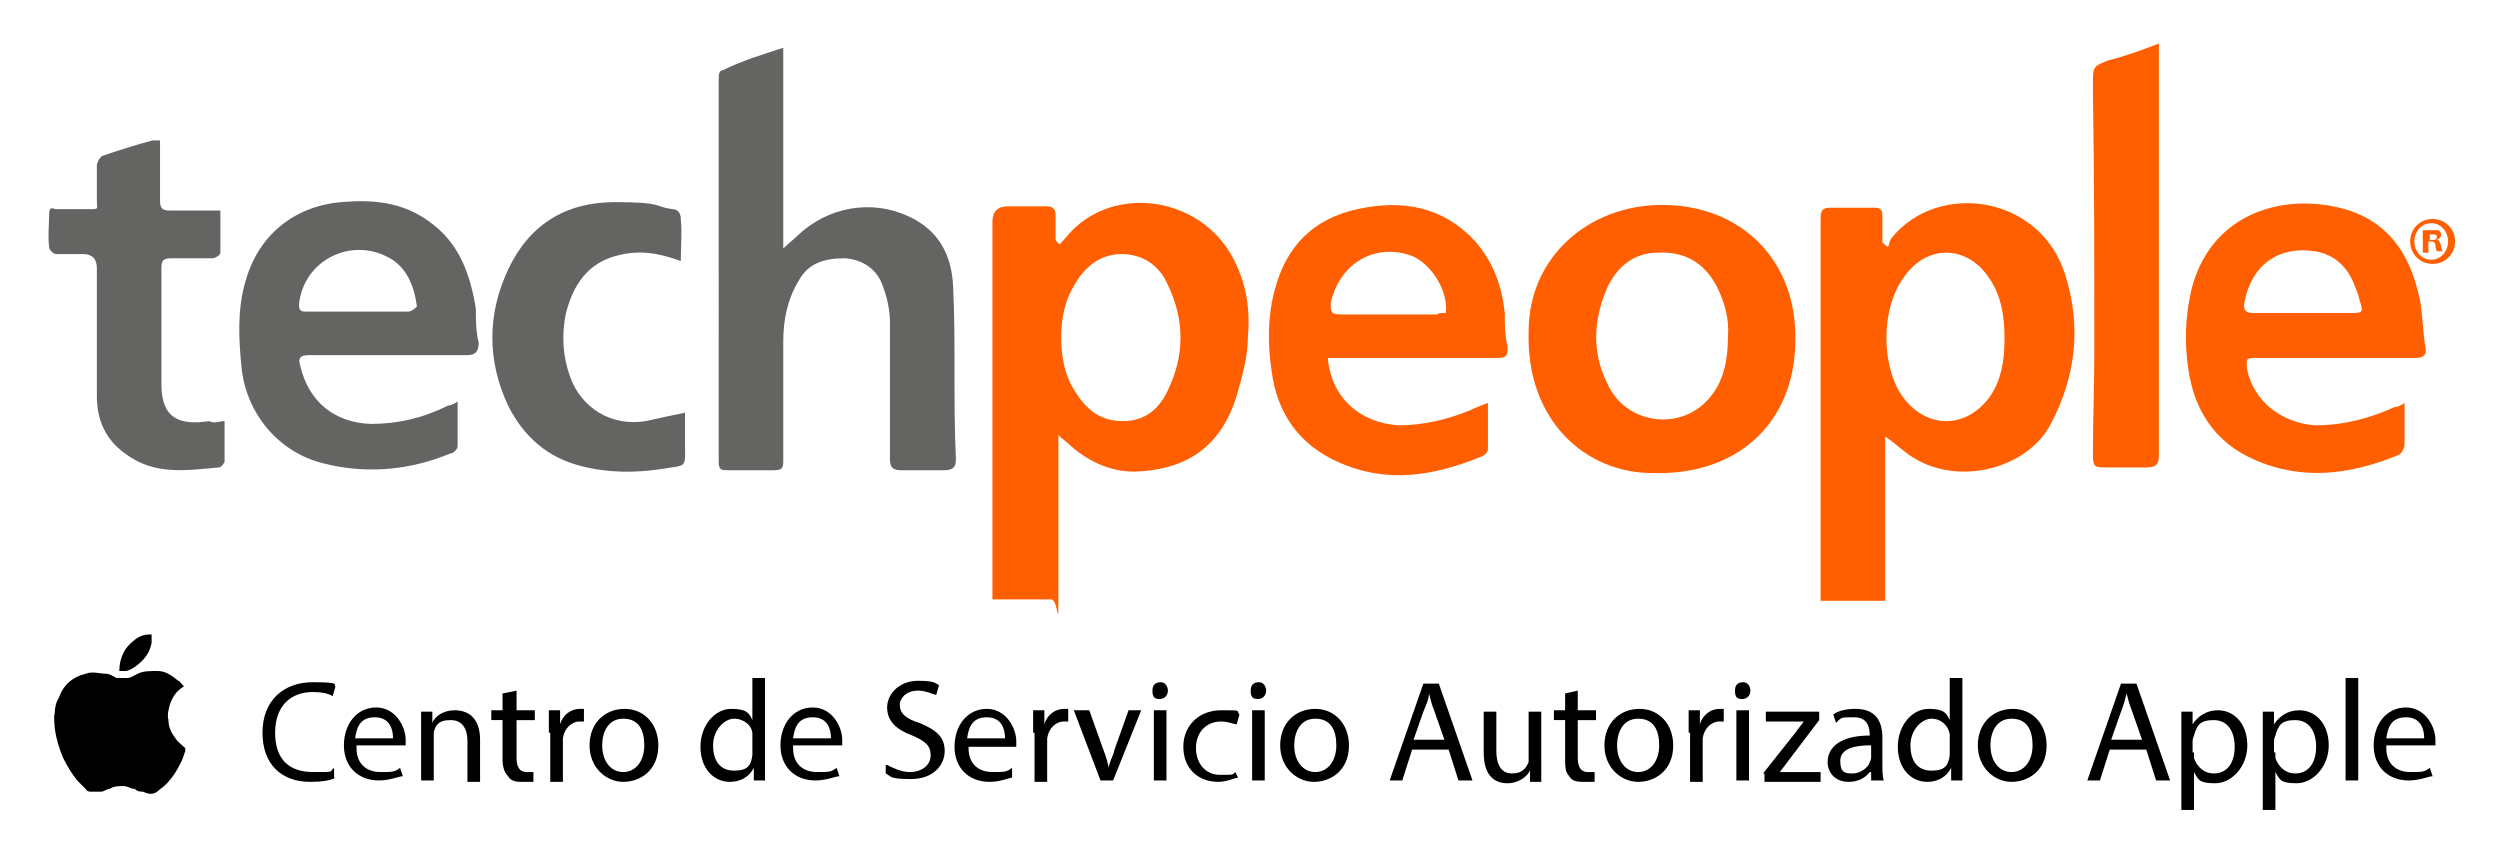 <?xml version="1.0" encoding="UTF-8"?>
<svg id="Layer_1" data-name="Layer 1" xmlns="http://www.w3.org/2000/svg" version="1.1" viewBox="0 0 178.1 60.3">
  <defs>
    <style>
      .cls-1 {
        fill: #ff5f00;
      }

      .cls-1, .cls-2, .cls-3 {
        stroke-width: 0px;
      }

      .cls-2 {
        fill: #000;
      }

      .cls-3 {
        fill: #646563;
      }
    </style>
  </defs>
  <g>
    <g id="cfH0LH.tif">
      <g>
        <path class="cls-1" d="M75.5,17.4c.3-.3.6-.7.9-1,3.1-3.1,8.6-2.4,11.1,1.4,1.2,1.9,1.6,4,1.4,6.2,0,1.4-.4,2.8-.8,4.2-1.2,3.9-3.9,5.3-7.3,5.4-1.8,0-3.4-.8-4.7-2-.2-.2-.4-.3-.7-.6v1.2c0,3.3,0,6.6,0,9.9s0,.6-.5.6h-4.2c0-.2,0-.4,0-.6V15.8q0-1.1,1.1-1.1h2.8c.4,0,.6.2.6.6v1.8c.2.3.3.3.3.3ZM75.6,24c0,1.3.2,2.7,1,3.9.8,1.3,1.8,2.1,3.4,2.1s2.6-.9,3.2-2.2c1.2-2.5,1.2-5,0-7.5-.6-1.4-1.8-2.2-3.3-2.2s-2.6.9-3.3,2.1c-.7,1.1-1,2.4-1,3.8Z"/>
        <path class="cls-1" d="M134.3,31.1v11.7h-4.6V15.6c0-.6.1-.8.7-.8h3.2c.4,0,.5.2.5.6v1.9c.1,0,.2.2.4.3.1-.2.1-.5.3-.7,3.3-4,10.5-3,12.3,2.6,1.2,3.7.8,7.3-1,10.7-1.7,3.3-7.1,4.7-10.5,1.9-.4-.3-.7-.6-1.3-1ZM142.8,24.1c0-1.5-.2-3-1.1-4.3-1.6-2.4-4.5-2.4-6.1,0-1.6,2.2-1.6,6.2-.1,8.4,1.7,2.4,4.6,2.4,6.3,0,.8-1.2,1-2.6,1-4Z"/>
        <path class="cls-3" d="M55.8,3.4v14.3c.4-.4.7-.6,1-.9,2.2-2.1,5.3-2.6,7.9-1.4,2.2,1,3.1,2.8,3.2,5,.2,4.1,0,8.2.2,12.3,0,.6-.2.8-.9.8h-3c-.6,0-.8-.2-.8-.8v-9.7c0-.9-.2-1.8-.5-2.6-.4-1.2-1.4-1.9-2.7-2-1.4,0-2.6.3-3.3,1.6-.8,1.3-1.1,2.8-1.1,4.3v8.4c0,.6,0,.8-.7.8h-3.2c-.5,0-.7,0-.7-.6V5.7c0-.3,0-.7.3-.7,1.4-.7,2.8-1.1,4.3-1.6Z"/>
        <path class="cls-1" d="M127.9,24.2c0,5.9-4.1,9.7-10.2,9.5-4.7,0-9-3.7-8.8-10.1,0-5.3,4.3-9,9.5-9,5.7,0,9.6,4,9.5,9.6ZM123.1,24c.1-1.2-.2-2.4-.8-3.6-.9-1.7-2.3-2.5-4.2-2.4-1.7,0-2.9,1-3.6,2.5-1,2.3-1.1,4.6,0,6.8,1.3,3,5.4,3.5,7.4.9.9-1.1,1.2-2.6,1.2-4.2Z"/>
        <path class="cls-1" d="M171.3,28.6v3.1c0,.2-.2.6-.4.7-3.4,1.4-6.9,1.9-10.4.3-2.7-1.2-4.2-3.5-4.6-6.4-.3-1.9-.2-3.8.2-5.6,1.3-5.3,6.1-6.8,10.1-6,3.7.7,5.5,3.2,6.2,6.7.2,1.1.2,2.3.4,3.4.1.5-.2.7-.7.7-3.8,0-7.6,0-11.3,0-.8,0-.8,0-.7.9.5,2.2,2.4,3.7,4.8,3.9,2.1,0,3.9-.5,5.7-1.3,0,0,.3,0,.7-.3ZM164.1,22.3h3.3c.9,0,1,0,.7-.9-.1-.5-.3-.9-.5-1.4-.5-1.1-1.4-1.9-2.7-2.1-2.6-.4-4.5,1-5,3.6-.1.5,0,.8.6.8h3.6Z"/>
        <path class="cls-1" d="M94.6,25.6c.3,2.8,2.3,4.5,5,4.7,1.8,0,3.5-.4,5.2-1.1.4-.2.7-.3,1.2-.5v3.3c0,.2-.2.4-.4.5-3.4,1.4-6.8,2-10.3.4-2.7-1.2-4.3-3.4-4.7-6.4-.3-2-.3-3.9.2-5.8.8-3.1,2.7-5.1,5.9-5.8,3.2-.7,6.1-.2,8.4,2.3,1.3,1.5,1.9,3.2,2.1,5.1,0,.8,0,1.6.2,2.4,0,.6,0,.8-.8.8h-11c-.3,0-.6,0-1,0ZM103,22.3c.2-1.6-1.1-3.6-2.5-4.1-2.6-.9-5.1.6-5.7,3.4,0,.6,0,.8.7.8h6.9c0-.1.3-.1.6-.1Z"/>
        <path class="cls-3" d="M32.6,28.6v3.2c0,.2-.3.5-.5.5-2.9,1.2-6,1.5-9.1.7-3.2-.8-5.5-3.6-5.8-6.9-.2-2-.3-4.1.3-6.1.9-3.2,3.4-5.3,6.8-5.6,2.3-.2,4.4,0,6.3,1.4,2.1,1.5,2.9,3.7,3.3,6.2,0,.8,0,1.6.2,2.4,0,.6-.2.9-.8.9h-11.3c-.6,0-.8.2-.6.8.6,2.5,2.4,4,5,4.1,1.9,0,3.7-.4,5.5-1.3,0,0,.3,0,.7-.3ZM25.4,22.2h3.7c.2,0,.6-.3.6-.4-.2-1.4-.7-2.8-2.1-3.5-2.7-1.4-6,.3-6.3,3.4,0,.5.2.5.6.5h3.5Z"/>
        <path class="cls-3" d="M16,29.7v3.2c0,0-.2.4-.4.4-2.3.2-4.6.6-6.7-1-1.4-1-2-2.4-2-4.1v-9.1q0-1-1-1c-.6,0-1.3,0-1.9,0-.2,0-.5-.3-.5-.5-.1-.8,0-1.6,0-2.3s.3-.4.5-.4c.8,0,1.5,0,2.3,0s.6,0,.6-.6v-2.5c0-.2.2-.6.4-.7,1.2-.4,2.4-.8,3.6-1.1.1,0,.2,0,.5,0v4.2c0,.6.1.8.7.8h3.6v3c0,.2-.4.4-.6.4h-2.9c-.6,0-.7.2-.7.7v8.3c0,2.5,1.4,2.9,3.4,2.6.4.2.7,0,1.1,0Z"/>
        <path class="cls-1" d="M153.8,3.1v29.3c0,.7-.2.9-.9.9-.9,0-1.9,0-2.8,0s-1,0-1-1c0-2.5.1-4.9.1-7.4,0-6.1,0-12.3-.1-18.4v-.7c0-1.1.1-1.1,1.1-1.5,1.2-.3,2.3-.7,3.6-1.2Z"/>
        <path class="cls-3" d="M48.5,18.6c-1.6-.6-3-.8-4.5-.4-2.1.5-3.2,2.1-3.7,4.2-.3,1.5-.2,3,.3,4.4.8,2.3,3,3.6,5.4,3.2.9-.2,1.8-.4,2.8-.6,0,.2,0,.4,0,.6v1.5c0,1.9.2,1.6-1.6,1.9-1.9.3-3.9.3-5.8-.2-2.4-.6-4.1-2.1-5.2-4.3-1.5-3.2-1.5-6.5,0-9.7s4.1-4.8,7.6-4.8,2.7.3,4.1.5c.4,0,.6.3.6.7.1,1,0,1.9,0,3Z"/>
      </g>
    </g>
    <path class="cls-1" d="M174.9,17.2c0,.9-.7,1.6-1.6,1.6s-1.6-.7-1.6-1.6.7-1.6,1.6-1.6c.9,0,1.6.7,1.6,1.6ZM172,17.2c0,.7.5,1.3,1.2,1.3s1.2-.6,1.2-1.3-.5-1.3-1.2-1.3-1.2.6-1.2,1.3ZM173,18h-.4v-1.6h.6c.3,0,.4,0,.5,0s.2.2.2.3c0,.2-.1.3-.3.4h0c.2,0,.2.2.3.4,0,.2.1.3.1.4h-.4c0,0-.1-.2-.1-.4s-.1-.3-.3-.3h-.2v.7h0ZM173,17.1h.2c.2,0,.4,0,.4-.2s-.1-.2-.3-.2h-.2v.4h0Z"/>
  </g>
  <g>
    <path class="cls-2" d="M23.9,55.4c-.3.2-1,.3-1.8.3-2,0-3.4-1.2-3.4-3.5s1.5-3.6,3.6-3.6,1.4.2,1.6.3l-.2.7c-.3-.2-.8-.3-1.4-.3-1.6,0-2.7,1-2.7,2.9s1,2.8,2.7,2.8,1.1,0,1.5-.3v.7Z"/>
    <path class="cls-2" d="M25.4,53.3c0,1.2.8,1.7,1.7,1.7s1,0,1.4-.3l.2.6c-.3,0-.9.3-1.7.3-1.5,0-2.5-1-2.5-2.5s.9-2.7,2.3-2.7,2.1,1.4,2.1,2.3v.4h-3.5v.2ZM28,52.6c0-.6-.2-1.5-1.3-1.5s-1.3.8-1.4,1.5h2.7Z"/>
    <path class="cls-2" d="M30,52v-1.3h.8v.8h0c.2-.5.8-.9,1.6-.9s1.8.4,1.8,2.1v3h-.9v-2.9c0-.8-.3-1.5-1.2-1.5s-1.1.4-1.2.9c0,0,0,.3,0,.4v3h-.9s0-3.6,0-3.6Z"/>
    <path class="cls-2" d="M36.8,49.2v1.4h1.3v.7h-1.3v2.7c0,.6.2,1,.7,1s.4,0,.5,0v.7c-.2,0-.5,0-.8,0s-.8,0-1-.4c-.3-.3-.4-.7-.4-1.3v-2.7h-.8v-.7h.8v-1.2l1-.2Z"/>
    <path class="cls-2" d="M39.1,52.2v-1.6h.8v1h0c.2-.7.8-1.1,1.4-1.1h.3v.9h-.3c-.6,0-1.1.5-1.2,1.2v3.1h-.9v-3.5h0Z"/>
    <path class="cls-2" d="M46.9,53.1c0,1.8-1.3,2.6-2.5,2.6s-2.4-1-2.4-2.6,1.1-2.6,2.5-2.6,2.4,1.1,2.4,2.6ZM42.9,53.1c0,1.1.6,1.9,1.5,1.9s1.5-.8,1.5-1.9-.4-1.9-1.5-1.9-1.5,1-1.5,1.9Z"/>
    <path class="cls-2" d="M54.5,48.3v7.3h-.8v-.9h0c-.3.6-.9,1-1.7,1-1.2,0-2.1-1-2.1-2.5s1-2.7,2.2-2.7,1.3.4,1.5.8h0v-3s.9,0,.9,0ZM53.6,52.7v-.4c0-.6-.6-1.1-1.3-1.1s-1.5.8-1.5,1.9.5,1.8,1.5,1.8,1.2-.4,1.3-1.1v-1.1Z"/>
    <path class="cls-2" d="M56.5,53.3c0,1.2.8,1.7,1.7,1.7s1,0,1.4-.3l.2.6c-.3,0-.9.3-1.7.3-1.5,0-2.5-1-2.5-2.5s.9-2.7,2.3-2.7,2.1,1.4,2.1,2.3v.4h-3.5v.2ZM59.2,52.6c0-.6-.2-1.5-1.3-1.5s-1.3.8-1.4,1.5h2.7Z"/>
    <path class="cls-2" d="M63.2,54.5c.4.2,1,.5,1.6.5.9,0,1.5-.5,1.5-1.2s-.4-1-1.3-1.4c-1.1-.4-1.8-1-1.8-2s.9-1.9,2.2-1.9,1.2.2,1.5.3l-.2.7c-.2,0-.7-.3-1.3-.3-.9,0-1.3.6-1.3,1,0,.6.4,1,1.4,1.3,1.2.5,1.8,1,1.8,2s-.8,2-2.4,2-1.4-.2-1.8-.4v-.6Z"/>
    <path class="cls-2" d="M69,53.3c0,1.2.8,1.7,1.7,1.7s1,0,1.4-.3v.7c-.2,0-.8.3-1.6.3-1.5,0-2.5-1-2.5-2.5s.9-2.7,2.3-2.7,2.1,1.4,2.1,2.3v.4h-3.4ZM71.6,52.6c0-.6-.2-1.5-1.3-1.5s-1.3.8-1.4,1.5h2.7Z"/>
    <path class="cls-2" d="M73.6,52.2v-1.6h.8v1h0c.2-.7.8-1.1,1.4-1.1h.3v.9h-.3c-.6,0-1.1.5-1.2,1.2v3.1h-.9v-3.5h-.1Z"/>
    <path class="cls-2" d="M77.6,50.6l1,2.8c.2.5.3.9.4,1.3h0c0-.4.3-.8.4-1.3l1-2.8h.9l-2,5h-.9l-1.9-5h1.1Z"/>
    <path class="cls-2" d="M83.2,49.2c0,.3-.2.6-.6.6s-.5-.2-.5-.6.2-.6.6-.6c.3,0,.5.3.5.6ZM82.2,55.6v-5h.9v5h-.9Z"/>
    <path class="cls-2" d="M88.2,55.4c-.2,0-.8.3-1.4.3-1.5,0-2.5-1-2.5-2.5s1.1-2.6,2.7-2.6,1,0,1.3.3l-.2.7c-.2,0-.6-.2-1.1-.2-1.1,0-1.8.8-1.8,1.9s.7,1.9,1.7,1.9.9,0,1.1-.2l.2.4Z"/>
    <path class="cls-2" d="M90.2,49.2c0,.3-.2.6-.6.6s-.5-.2-.5-.6.2-.6.6-.6c.3,0,.5.3.5.6ZM89.2,55.6v-5h.9v5h-.9Z"/>
    <path class="cls-2" d="M96.1,53.1c0,1.8-1.3,2.6-2.5,2.6s-2.4-1-2.4-2.6,1.1-2.6,2.5-2.6,2.4,1.1,2.4,2.6ZM92.2,53.1c0,1.1.6,1.9,1.5,1.9s1.5-.8,1.5-1.9-.4-1.9-1.5-1.9-1.5,1-1.5,1.9Z"/>
    <path class="cls-2" d="M100.6,53.4l-.7,2.2h-.9l2.4-6.9h1.1l2.4,6.9h-1l-.7-2.2h-2.6ZM102.9,52.7l-.7-2c-.2-.5-.3-.9-.4-1.3h0c0,.4-.2.8-.4,1.3l-.7,2h2.2Z"/>
    <path class="cls-2" d="M109.8,54.3v1.4h-.8v-.8h0c-.2.4-.8.9-1.6.9s-1.7-.4-1.7-2.2v-2.9h.9v2.8c0,.9.3,1.6,1.1,1.6s1-.4,1.2-.8c0,0,0-.3,0-.5v-3.1h.9v3.6Z"/>
    <path class="cls-2" d="M112.4,49.2v1.4h1.3v.7h-1.3v2.7c0,.6.2,1,.7,1s.4,0,.5,0v.7c-.2,0-.5,0-.8,0s-.8,0-1-.4c-.3-.3-.3-.7-.3-1.3v-2.7h-.8v-.7h.8v-1.2l.9-.2Z"/>
    <path class="cls-2" d="M119.2,53.1c0,1.8-1.3,2.6-2.5,2.6s-2.4-1-2.4-2.6,1.1-2.6,2.5-2.6,2.4,1.1,2.4,2.6ZM115.2,53.1c0,1.1.6,1.9,1.5,1.9s1.5-.8,1.5-1.9-.4-1.9-1.5-1.9-1.5,1-1.5,1.9Z"/>
    <path class="cls-2" d="M120.3,52.2v-1.6h.8v1h0c.2-.7.8-1.1,1.4-1.1h.3v.9h-.3c-.6,0-1.1.5-1.2,1.2v3.1h-.9v-3.5h-.1Z"/>
    <path class="cls-2" d="M124.7,49.2c0,.3-.2.6-.6.6s-.5-.2-.5-.6.2-.6.6-.6c.3,0,.5.3.5.6ZM123.7,55.6v-5h.9v5h-.9Z"/>
    <path class="cls-2" d="M125.6,55.1l2.3-2.9c.2-.3.4-.5.6-.8h-2.7v-.7h3.8v.6l-2.2,2.9c-.2.3-.4.5-.6.8h2.9v.7h-4v-.6h-.1Z"/>
    <path class="cls-2" d="M133.3,55.6v-.6h-.1c-.3.4-.8.7-1.5.7-1,0-1.5-.7-1.5-1.4,0-1.2,1.1-1.9,3-1.9h0c0-.5-.1-1.3-1.1-1.3s-.9,0-1.3.4l-.2-.6c.4-.3,1-.4,1.6-.4,1.5,0,1.9,1,1.9,2v1.9c0,.4,0,.9.1,1.2h-.9ZM133.2,53.1c-1,0-2.1.2-2.1,1.1s.4.9.9.9,1.1-.4,1.2-.8c0,0,.1-.2.1-.3v-.9h0Z"/>
    <path class="cls-2" d="M139.8,48.3v7.3h-.8v-.9h0c-.3.6-.9,1-1.7,1-1.2,0-2.1-1-2.1-2.5s1-2.7,2.2-2.7,1.3.4,1.5.8h0v-3s.9,0,.9,0ZM138.9,52.7v-.4c-.1-.6-.6-1.1-1.3-1.1s-1.5.8-1.5,1.9.5,1.8,1.5,1.8,1.2-.4,1.3-1.1v-1.1Z"/>
    <path class="cls-2" d="M145.8,53.1c0,1.8-1.3,2.6-2.5,2.6s-2.4-1-2.4-2.6,1.1-2.6,2.5-2.6,2.4,1.1,2.4,2.6ZM141.8,53.1c0,1.1.6,1.9,1.5,1.9s1.5-.8,1.5-1.9-.4-1.9-1.5-1.9-1.5,1-1.5,1.9Z"/>
    <path class="cls-2" d="M150.3,53.4l-.7,2.2h-.9l2.4-6.9h1.1l2.4,6.9h-1l-.7-2.2h-2.6ZM152.6,52.7l-.7-2c-.2-.5-.3-.9-.4-1.3h0c-.1.4-.2.8-.4,1.3l-.7,2h2.2Z"/>
    <path class="cls-2" d="M155.4,52.3v-1.6h.8v.9h0c.4-.6,1-1,1.8-1,1.2,0,2.1,1,2.1,2.5s-1.1,2.7-2.3,2.7-1.2-.3-1.5-.8h0v2.7h-.9v-5.4h0ZM156.3,53.6v.4c.2.6.7,1.1,1.4,1.1,1,0,1.5-.8,1.5-1.9s-.5-1.9-1.5-1.9-1.2.4-1.4,1.1c0,0-.1.2-.1.4v.8h.1Z"/>
    <path class="cls-2" d="M161.2,52.3v-1.6h.8v.9h0c.4-.6,1-1,1.8-1,1.2,0,2.1,1,2.1,2.5s-1.1,2.7-2.3,2.7-1.2-.3-1.5-.8h0v2.7h-.9v-5.4ZM162.1,53.6v.4c.2.6.7,1.1,1.4,1.1,1,0,1.5-.8,1.5-1.9s-.5-1.9-1.5-1.9-1.2.4-1.4,1.1c0,0-.1.2-.1.4v.8h.1Z"/>
    <path class="cls-2" d="M167.1,48.3h.9v7.3h-.9v-7.3Z"/>
    <path class="cls-2" d="M170,53.3c0,1.2.8,1.7,1.7,1.7s1,0,1.4-.3l.2.6c-.3,0-.9.3-1.7.3-1.5,0-2.5-1-2.5-2.5s.9-2.7,2.3-2.7,2.1,1.4,2.1,2.3v.4h-3.5v.2ZM172.7,52.6c0-.6-.2-1.5-1.3-1.5s-1.3.8-1.4,1.5h2.7Z"/>
  </g>
  <g id="nB0spX.tif">
    <g>
      <path class="cls-2" d="M13.2,53.5s0,0,0,0q0,0,0,0c-.1.3-.2.6-.3.8-.3.6-.6,1.1-1.1,1.6-.2.2-.4.3-.6.5-.3.2-.6.2-1,0-.2,0-.4,0-.6-.2-.3,0-.5-.2-.8-.2s-.7,0-1,.2c-.2,0-.4.2-.6.2s-.4,0-.7,0c-.1,0-.3,0-.4-.2-.2-.2-.4-.4-.6-.6-.4-.5-.7-1-1-1.6-.3-.7-.5-1.4-.6-2.1,0-.4-.1-.7,0-1.1,0-.4.1-.8.3-1.1.3-.9,1-1.5,1.9-1.7.5-.2,1,0,1.5,0,.2,0,.5.2.7.3.3,0,.5,0,.8,0,.2,0,.5-.2.7-.3.4-.2.9-.2,1.4-.2.6,0,1,.3,1.5.7.1,0,.3.3.4.4h0c-.5.3-.8.7-1,1.3-.1.4-.2.7-.1,1.1,0,.5.2.9.5,1.3.2.3.5.5.7.7-.2,0-.1,0,0,0Z"/>
      <path class="cls-2" d="M10.8,45.2v.6c-.1.5-.3.9-.7,1.3-.3.3-.7.6-1.1.7h-.5c0-.5.1-.9.3-1.3.2-.4.5-.7.9-1,.3-.2.6-.3.9-.3h.1-.1.2Z"/>
    </g>
  </g>
</svg>
